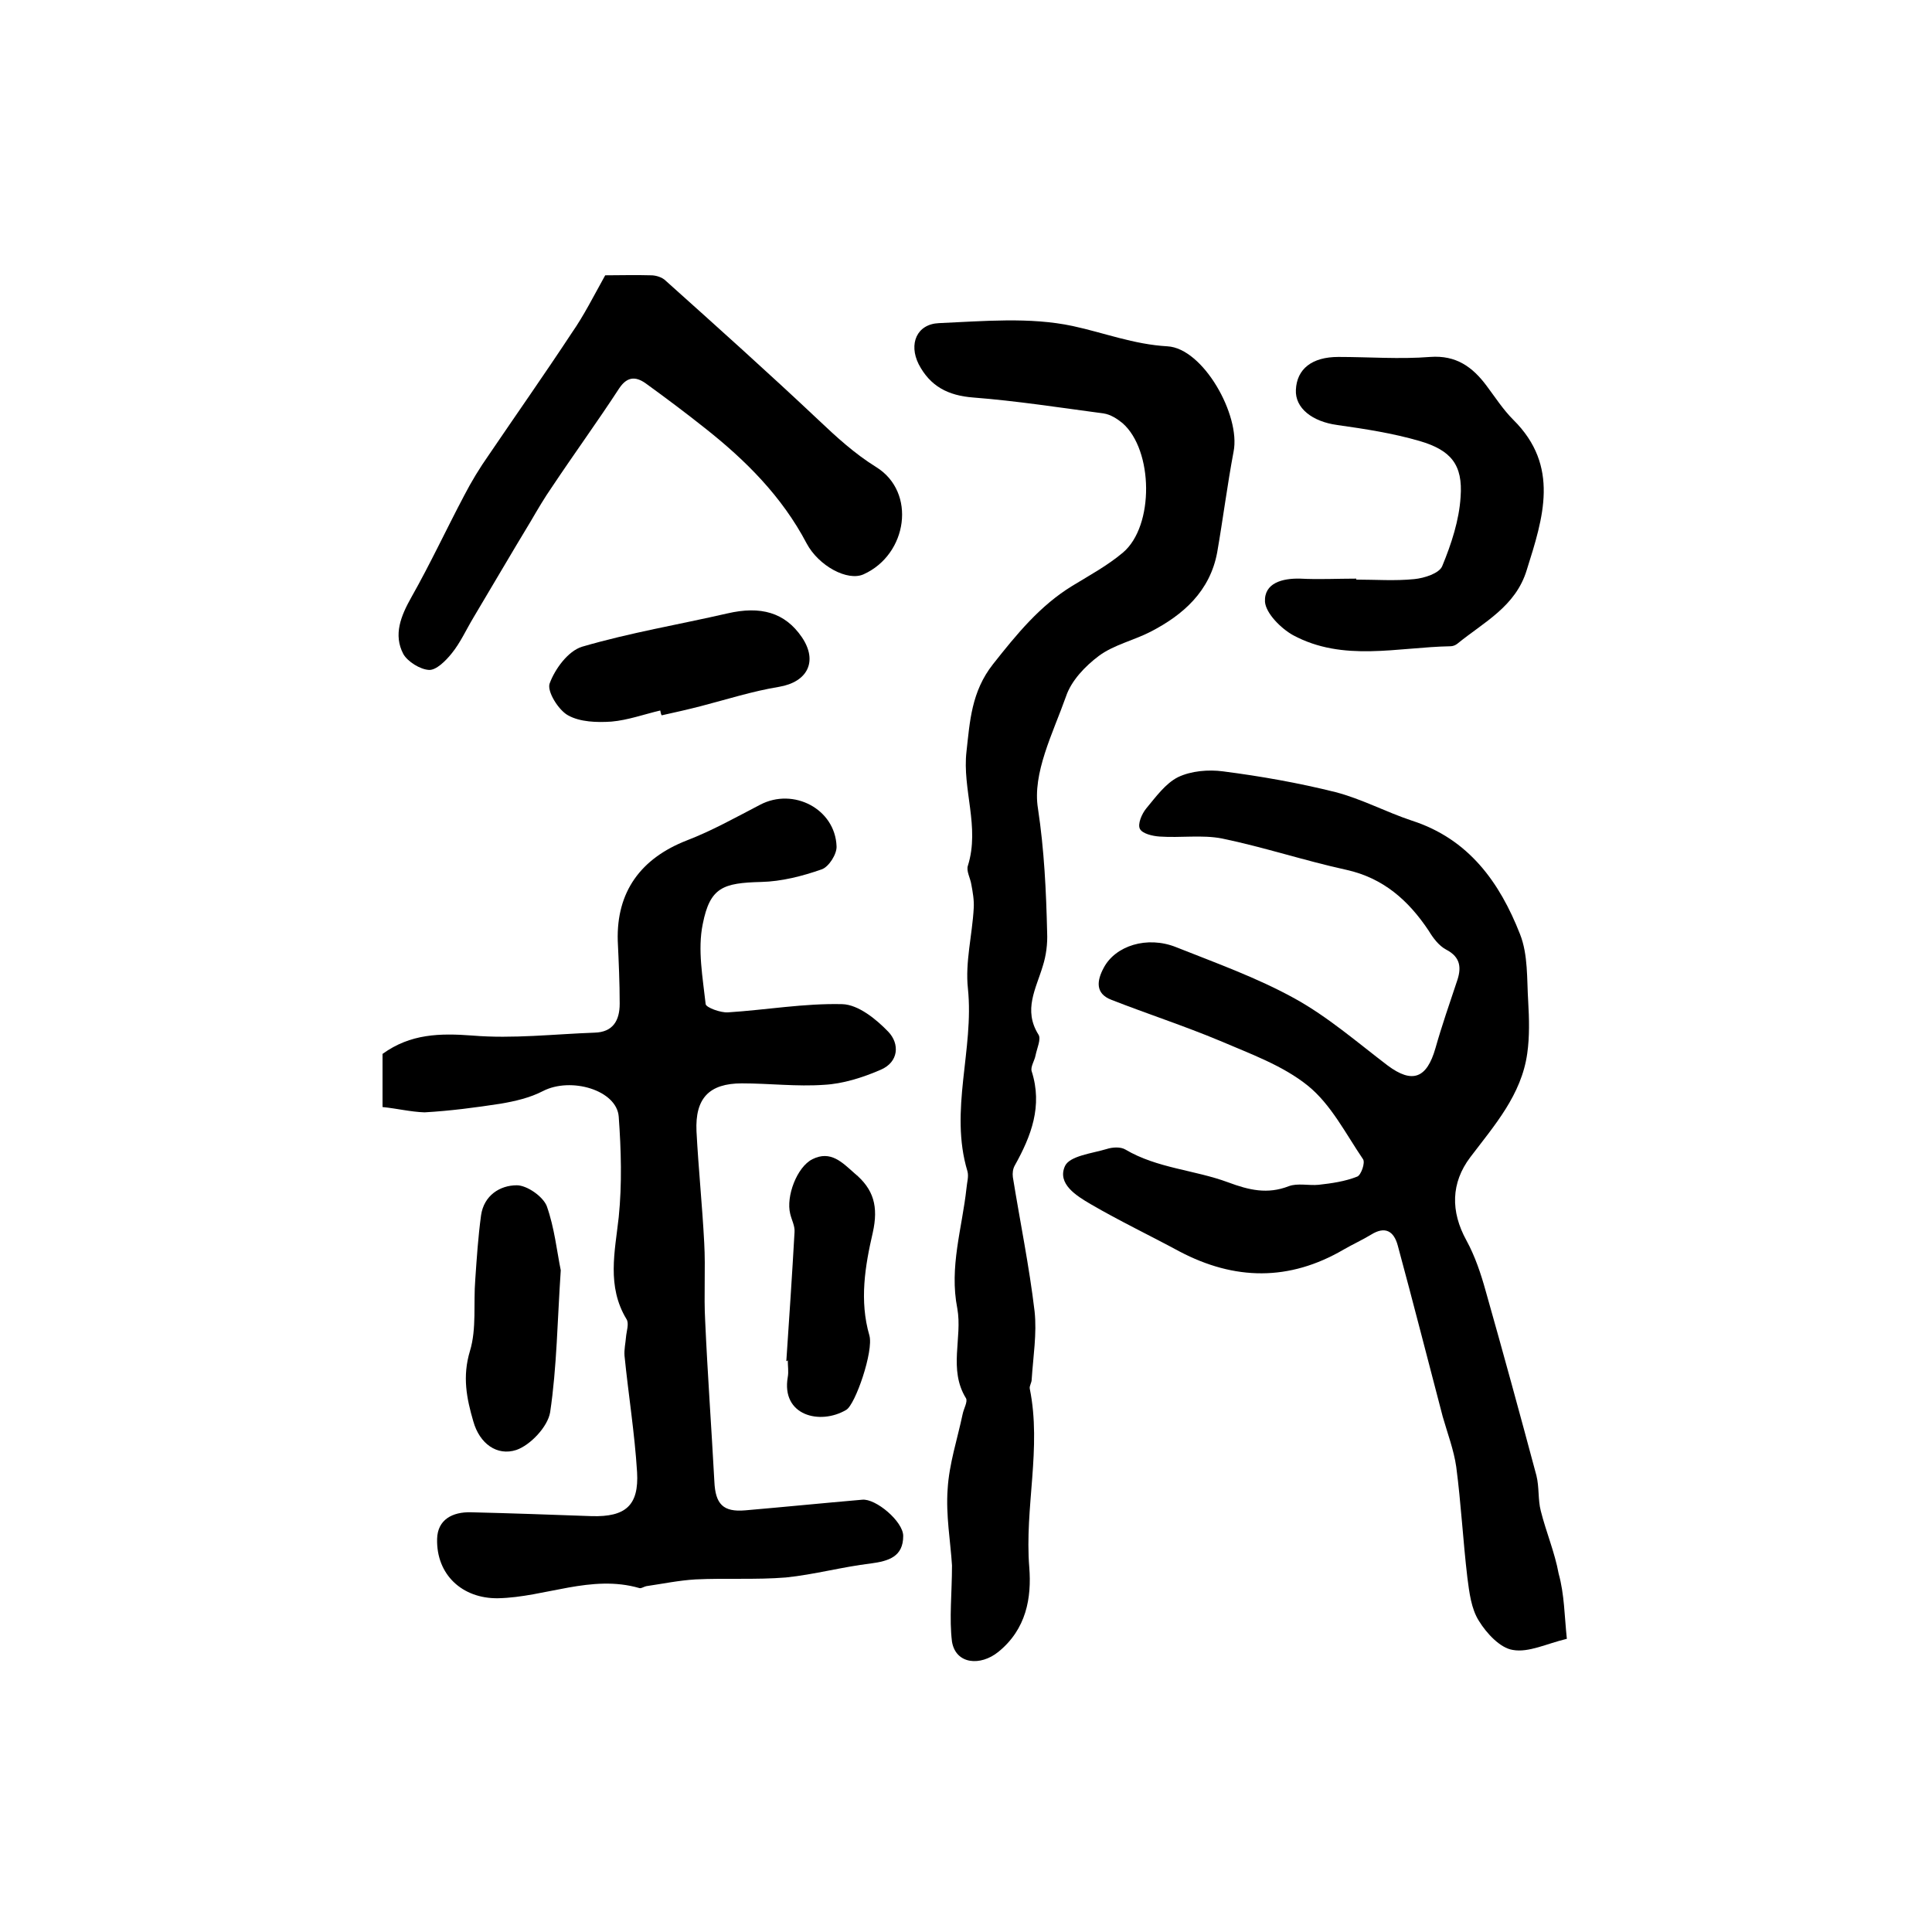 <?xml version="1.0" encoding="utf-8"?>
<!-- Generator: Adobe Illustrator 22.0.0, SVG Export Plug-In . SVG Version: 6.00 Build 0)  -->
<svg version="1.1" id="图层_1" xmlns="http://www.w3.org/2000/svg" xmlns:xlink="http://www.w3.org/1999/xlink" x="0px" y="0px"
	 viewBox="0 0 400 400" style="enable-background:new 0 0 400 400;" xml:space="preserve">
<style type="text/css">
	.st0{fill:#FFFFFF;}
</style>
<g>
	
	<path d="M324.4,339.3c-4.2,1-7.9,2.9-11.2,2.3c-2.6-0.4-5.4-3.4-7-6c-1.6-2.5-2-5.9-2.4-9c-0.9-7.6-1.3-15.3-2.3-22.9
		c-0.5-3.5-1.8-6.9-2.8-10.4c-3.1-11.8-6.1-23.6-9.3-35.4c-0.8-3-2.6-4.1-5.5-2.3c-1.8,1.1-3.8,2-5.7,3.1c-11.3,6.6-22.6,6.4-34,0.4
		c-6.1-3.3-12.4-6.3-18.4-9.8c-2.9-1.7-7-4.2-5.3-7.9c1-2.1,5.6-2.6,8.6-3.5c1.2-0.4,2.9-0.5,3.9,0.1c6.6,3.9,14.3,4.2,21.3,6.8
		c4.3,1.6,8.1,2.5,12.5,0.8c1.8-0.7,4.2-0.1,6.2-0.3c2.7-0.3,5.5-0.7,8-1.7c0.8-0.3,1.7-2.9,1.2-3.6c-3.6-5.3-6.6-11.3-11.4-15.2
		c-5.2-4.2-11.9-6.6-18.2-9.3c-7.4-3.1-15.1-5.6-22.5-8.5c-3.4-1.3-3-4-1.6-6.6c2.4-4.6,9-6.7,15-4.3c8.3,3.3,16.7,6.3,24.5,10.6
		c6.9,3.8,13,9.1,19.3,13.9c5.1,3.8,8.1,2.7,9.9-3.6c1.3-4.6,2.9-9.2,4.4-13.7c1-2.8,0.9-5.1-2.2-6.7c-1.5-0.8-2.7-2.4-3.6-3.9
		c-4.2-6.3-9.4-10.9-17-12.6c-8.7-1.9-17.1-4.7-25.8-6.5c-4.1-0.8-8.6-0.1-12.9-0.4c-1.5-0.1-3.6-0.6-4.1-1.6
		c-0.5-1,0.4-3.1,1.3-4.2c2-2.4,4-5.2,6.6-6.5c2.7-1.3,6.3-1.6,9.3-1.2c7.8,1,15.7,2.4,23.3,4.3c5.4,1.4,10.4,4.1,15.8,5.9
		c11.8,3.8,18.2,12.8,22.4,23.5c1.7,4.3,1.4,9.3,1.7,14c0.2,3.5,0.3,7.2-0.2,10.7c-1.2,8.6-6.8,14.9-11.8,21.5
		c-4,5.3-4.1,11.2-0.8,17.2c1.8,3.3,3,6.9,4,10.5c3.6,12.7,7.1,25.5,10.5,38.2c0.6,2.4,0.3,5,0.9,7.3c1.1,4.4,2.9,8.6,3.7,13
		C323.9,330.1,323.9,334.6,324.4,339.3z"/>
	<path d="M79.2,229.2c0-4.4,0-7.9,0-11c5.8-4.2,11.9-4.3,18.6-3.8c8.4,0.7,16.9-0.3,25.3-0.6c3.8-0.1,5.2-2.5,5.2-6
		c0-4.3-0.2-8.7-0.4-13c-0.3-10.2,4.8-17.1,14.3-20.8c5.2-2,10.2-4.8,15.2-7.4c6.9-3.6,15.5,0.9,15.8,8.6c0.1,1.6-1.6,4.3-3.1,4.8
		c-4,1.4-8.3,2.5-12.5,2.6c-7.9,0.2-10.6,1.1-12.1,8.7c-1.1,5.3,0,11.1,0.6,16.6c0.1,0.7,3.1,1.8,4.6,1.7c7.9-0.5,15.8-1.9,23.7-1.7
		c3.3,0.1,7,3.1,9.5,5.7c2.4,2.5,2.2,6.3-1.6,7.9c-3.7,1.6-7.8,2.9-11.7,3.1c-5.6,0.4-11.3-0.3-17-0.3c-6.8,0-9.7,3.1-9.4,9.9
		c0.4,7.7,1.2,15.4,1.6,23.1c0.3,5.4-0.1,10.8,0.2,16.2c0.5,11.1,1.3,22.1,1.9,33.2c0.2,4.7,1.8,6.4,6.4,6
		c8.1-0.7,16.1-1.5,24.2-2.2c2.8-0.3,8.5,4.5,8.5,7.5c0,4.3-3,5.2-6.7,5.7c-5.9,0.7-11.7,2.3-17.6,2.9c-6.2,0.5-12.5,0.1-18.7,0.4
		c-3.4,0.2-6.8,0.9-10.2,1.4c-0.5,0.1-1,0.5-1.4,0.4c-10-2.9-19.5,1.9-29.3,2.1c-7.4,0.1-12.8-4.9-12.6-12.3c0.1-4,3.2-5.6,7-5.5
		c8.3,0.2,16.7,0.5,25,0.8c7,0.2,9.8-2.2,9.4-9.1c-0.5-8.1-1.8-16.1-2.6-24.1c-0.1-1.3,0.2-2.6,0.3-3.8c0.1-1.3,0.7-2.9,0.1-3.8
		c-4.1-6.8-2.4-13.9-1.6-21.1c0.7-6.9,0.5-13.9,0-20.8c-0.4-5.5-9.9-8.3-15.7-5.3c-2.7,1.4-5.8,2.1-8.7,2.6
		c-5.2,0.8-10.5,1.5-15.8,1.8C85,230.2,82.2,229.5,79.2,229.2z"/>
	<path d="M197.1,324.1c-0.3-4.9-1.3-10.4-0.9-15.8c0.3-5.2,2-10.3,3.1-15.5c0.2-1.1,1.1-2.6,0.7-3.3c-3.7-6-0.7-12.5-1.8-18.6
		c-1.7-8.6,1-16.6,1.9-24.9c0.1-1.2,0.5-2.4,0.2-3.5c-3.8-12.6,1.4-25.2,0.1-37.8c-0.6-5.5,0.9-11.1,1.2-16.7
		c0.1-1.6-0.2-3.3-0.5-4.9c-0.2-1.3-1.1-2.8-0.7-3.9c2.5-8-1.2-15.8-0.3-23.6c0.7-6.2,1-12.4,5.5-18.1c4.9-6.2,9.7-12.1,16.4-16.2
		c3.6-2.2,7.3-4.2,10.5-6.9c6.5-5.5,6.3-21.2-0.1-26.8c-1.1-0.9-2.5-1.8-3.9-2c-9-1.2-18-2.6-27-3.3c-5.2-0.4-8.9-2.3-11.3-6.9
		c-2.1-4.2-0.4-8.3,4.2-8.5c9.2-0.4,18.8-1.3,27.7,0.6c6.5,1.4,12.6,3.8,19.6,4.2c7.4,0.4,15.2,14.3,13.7,21.8
		c-1.3,6.9-2.2,14-3.4,20.9c-1.5,8-7,12.9-13.8,16.4c-3.5,1.8-7.6,2.7-10.7,5c-2.8,2.1-5.7,5.1-6.8,8.4c-2.7,7.6-7,15.9-5.8,23.2
		c1.3,8.6,1.7,17.1,1.9,25.7c0.1,2.3-0.2,4.7-0.9,6.9c-1.4,4.7-4.1,9.1-0.9,14.2c0.6,0.9-0.3,2.8-0.6,4.3c-0.2,1.1-1.1,2.4-0.8,3.3
		c2.3,7.2-0.1,13.4-3.5,19.5c-0.4,0.7-0.5,1.6-0.4,2.4c1.5,9.3,3.4,18.5,4.5,27.8c0.5,4.6-0.3,9.4-0.6,14.1c0,0.7-0.5,1.3-0.4,1.9
		c2.5,12.3-1.1,24.6-0.1,37c0.5,6.3-0.6,12.8-6.4,17.5c-3.7,3-8.8,2.6-9.6-2.1C196.5,335.1,197.1,329.8,197.1,324.1z"/>
	<path d="M125.3,57c2.9,0,6.2-0.1,9.5,0c1,0,2.3,0.4,3,1.1c10.6,9.5,21.2,19,31.6,28.8c3.8,3.6,7.5,7,12,9.8
		c8.4,5.2,6.5,18.1-2.6,22.2c-3.3,1.5-9.3-1.7-11.8-6.4c-5.1-9.7-12.6-17.2-21.1-23.9c-3.9-3.1-7.9-6.1-11.9-9
		c-2.1-1.6-4-1.9-5.8,0.8c-4.5,6.9-9.3,13.5-13.9,20.4c-1.6,2.3-3,4.7-4.4,7.1c-4,6.6-7.9,13.3-11.9,20c-1.5,2.5-2.7,5.2-4.5,7.4
		c-1.2,1.5-3.2,3.5-4.7,3.4c-1.8-0.1-4.4-1.7-5.3-3.3c-2.1-4-0.5-7.9,1.7-11.8c3.9-6.9,7.2-14,10.9-21c1.5-2.9,3.2-5.7,5.1-8.4
		c5.7-8.4,11.6-16.8,17.2-25.3C120.9,65.3,122.8,61.5,125.3,57z"/>
	<path d="M280.8,120c4,0,8,0.3,12-0.1c2.1-0.2,5.2-1.2,5.8-2.7c1.9-4.6,3.5-9.5,3.8-14.3c0.5-6.7-2-9.7-8.5-11.6
		c-5.5-1.6-11.3-2.5-17-3.3c-5.2-0.7-8.8-3.5-8.6-7.3c0.2-4.3,3.3-6.8,8.8-6.8c6.3,0,12.7,0.5,19,0c5.4-0.4,8.8,2.1,11.7,6
		c1.8,2.4,3.4,4.9,5.5,7c9.7,9.6,6.2,20.3,2.8,31.1c-2.3,7.6-8.9,10.8-14.4,15.3c-0.4,0.3-0.9,0.5-1.4,0.5
		c-11,0.2-22.2,3.3-32.6-2.3c-2.5-1.4-5.6-4.5-5.8-6.9c-0.2-3.9,3.6-4.9,7.3-4.8c3.8,0.2,7.7,0,11.5,0
		C280.8,119.7,280.8,119.9,280.8,120z"/>
	<path d="M116.1,263c-0.7,10.3-0.8,20-2.2,29.4c-0.5,3-4.1,6.8-7,7.8c-4,1.3-7.6-1.3-8.9-5.9c-1.4-4.8-2.3-9.3-0.7-14.6
		c1.4-4.6,0.7-9.9,1.1-14.8c0.3-4.4,0.6-8.9,1.2-13.3c0.6-4.1,3.9-6.2,7.4-6.2c2.1,0,5.4,2.3,6.2,4.3
		C114.8,254.2,115.3,259.1,116.1,263z"/>
	<path d="M136.7,147.1c-3.4,0.8-6.7,2-10.1,2.3c-3,0.2-6.5,0.1-9-1.3c-2-1.1-4.4-5-3.8-6.6c1.1-3,3.8-6.7,6.7-7.6
		c9.9-2.9,20.1-4.6,30.1-6.9c6.9-1.6,11.9-0.2,15.4,4.9c3.4,5,1.2,9.3-4.7,10.3c-5.5,0.9-10.8,2.6-16.2,4c-2.7,0.7-5.4,1.3-8.1,1.9
		C136.8,147.8,136.8,147.5,136.7,147.1z"/>
	<path d="M162.8,281.8c0.6-8.9,1.2-17.8,1.7-26.7c0.1-1.3-0.6-2.5-0.9-3.8c-0.9-3.6,1.4-9.7,4.6-11.3c3.8-1.9,6.2,0.7,8.7,2.9
		c4,3.3,5,6.9,3.8,12.3c-1.6,6.9-2.8,14.1-0.7,21.3c0.9,3.2-2.9,14.3-4.8,15.4c-5.4,3.2-13.5,1.2-12.1-6.8c0.2-1.1,0-2.3,0-3.5
		C163,281.8,162.9,281.8,162.8,281.8z"/>
</g>
</svg>
